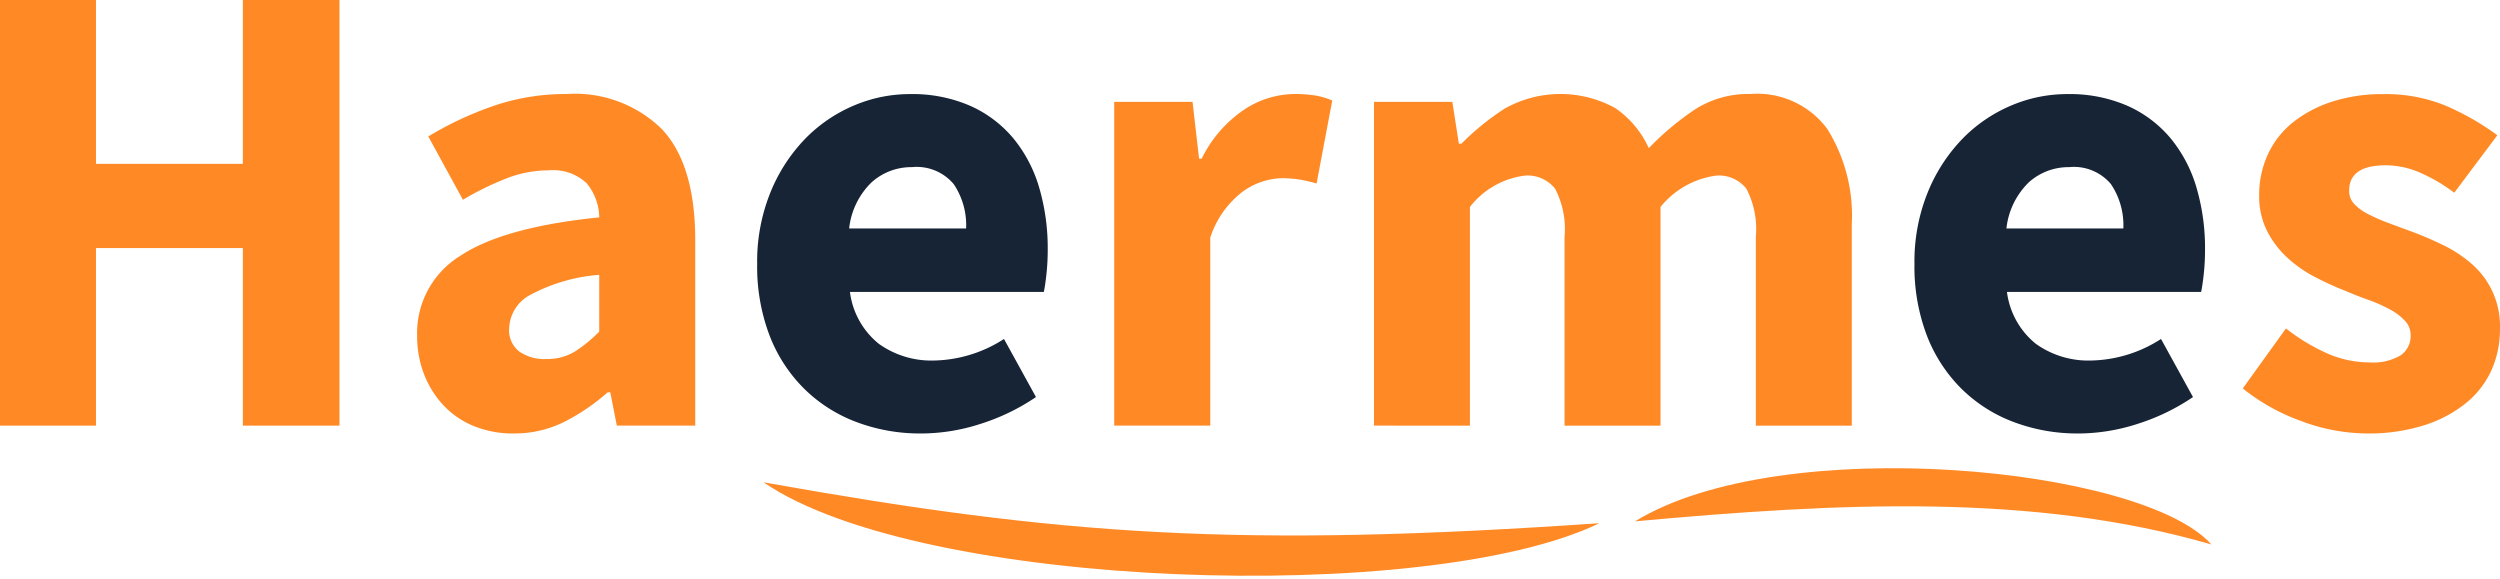 <svg xmlns="http://www.w3.org/2000/svg" width="120.845" height="28" viewBox="0 0 120.845 28"><rect width="120.68" height="27.954" transform="translate(0.131 0.046)" fill="none"/><g transform="translate(36.602 4.546)"><path d="M361.059,177.712a8.714,8.714,0,0,1-3.123-.553,7.183,7.183,0,0,1-2.525-1.609,7.347,7.347,0,0,1-1.673-2.571,9.373,9.373,0,0,1-.6-3.471,8.9,8.9,0,0,1,.631-3.423,8.106,8.106,0,0,1,1.657-2.584,7.194,7.194,0,0,1,2.351-1.625,6.9,6.9,0,0,1,2.745-.569,6.984,6.984,0,0,1,2.918.569,5.765,5.765,0,0,1,2.087,1.577,6.7,6.7,0,0,1,1.246,2.385,10.382,10.382,0,0,1,.41,2.982,10.914,10.914,0,0,1-.063,1.2q-.063.568-.126.852h-9.371a3.83,3.83,0,0,0,1.4,2.509,4.361,4.361,0,0,0,2.667.805,6.444,6.444,0,0,0,3.379-1.042l1.546,2.808a10.273,10.273,0,0,1-2.667,1.292,9.366,9.366,0,0,1-2.9.469Zm-3.471-9.908h5.65a3.554,3.554,0,0,0-.6-2.146,2.336,2.336,0,0,0-2.02-.82,2.87,2.87,0,0,0-1.94.726,3.645,3.645,0,0,0-1.094,2.241Z" transform="translate(-353.14 -161.305)" fill="#172436"/><path d="M539.017,177.712a8.713,8.713,0,0,1-3.124-.553,7.186,7.186,0,0,1-2.525-1.609,7.355,7.355,0,0,1-1.672-2.571,9.369,9.369,0,0,1-.6-3.471,8.9,8.9,0,0,1,.631-3.423,8.093,8.093,0,0,1,1.657-2.584,7.193,7.193,0,0,1,2.351-1.625,6.9,6.9,0,0,1,2.745-.569,6.983,6.983,0,0,1,2.918.569,5.765,5.765,0,0,1,2.087,1.577,6.694,6.694,0,0,1,1.247,2.385,10.388,10.388,0,0,1,.41,2.982,11,11,0,0,1-.063,1.2q-.064.568-.126.852h-9.385a3.831,3.831,0,0,0,1.4,2.509,4.362,4.362,0,0,0,2.667.805,6.442,6.442,0,0,0,3.379-1.042l1.546,2.808a10.268,10.268,0,0,1-2.666,1.292,9.366,9.366,0,0,1-2.885.469Zm-3.471-9.908h5.647a3.554,3.554,0,0,0-.6-2.146,2.336,2.336,0,0,0-2.02-.82,2.871,2.871,0,0,0-1.94.726,3.648,3.648,0,0,0-1.091,2.241Z" transform="translate(-475.157 -161.305)" fill="#172436"/></g><path d="M354.133,219.521c14.438,2.584,22.984,3.174,40.4,1.978C386.269,225.5,361.695,224.726,354.133,219.521Zm42.124,1.888c9.908-.909,19.27-1.371,27.856,1.116-3.313-3.75-20.776-5.463-27.856-1.117Z" transform="translate(-317.221 -196.208)" fill="#ff8925" fill-rule="evenodd"/><path d="M236.708,167.423V146.849h4.639v7.92h7.1v-7.92h4.671v20.574h-4.671v-8.583h-7.1v8.583Z" transform="translate(-236.708 -146.849)" fill="#ff8925"/><path d="M305.515,177.712a4.986,4.986,0,0,1-1.94-.363,4.147,4.147,0,0,1-1.467-1.01,4.671,4.671,0,0,1-.93-1.5,5.1,5.1,0,0,1-.331-1.862,4.382,4.382,0,0,1,2.082-3.849q2.087-1.391,6.721-1.862a2.646,2.646,0,0,0-.615-1.657,2.379,2.379,0,0,0-1.846-.615,5.6,5.6,0,0,0-2,.379,14.6,14.6,0,0,0-2.129,1.042l-1.673-3.06a16.41,16.41,0,0,1,3.171-1.483,10.775,10.775,0,0,1,3.519-.568,5.991,5.991,0,0,1,4.623,1.719q1.59,1.72,1.59,5.348v8.961H310.5l-.316-1.609h-.126a10,10,0,0,1-2.114,1.435,5.36,5.36,0,0,1-2.429.553Zm1.577-3.6a2.55,2.55,0,0,0,1.357-.347,6.619,6.619,0,0,0,1.2-.978v-2.743a8.409,8.409,0,0,0-3.408,1.01,1.907,1.907,0,0,0-.946,1.577,1.3,1.3,0,0,0,.489,1.12A2.144,2.144,0,0,0,307.093,174.115Z" transform="translate(-280.684 -156.759)" fill="#ff8925"/><path d="M408.042,177.333v-15.65h3.786l.316,2.745h.126a6.057,6.057,0,0,1,2.05-2.367,4.46,4.46,0,0,1,2.4-.757,6.2,6.2,0,0,1,1.088.079,3.344,3.344,0,0,1,.773.237l-.757,4.008a7.642,7.642,0,0,0-.82-.19,5.464,5.464,0,0,0-.884-.064,3.379,3.379,0,0,0-1.846.631,4.572,4.572,0,0,0-1.59,2.24v9.087Z" transform="translate(-354.183 -156.759)" fill="#ff8925"/><path d="M447.989,177.333v-15.65h3.787l.315,2.02h.126a12.488,12.488,0,0,1,2.082-1.69,5.5,5.5,0,0,1,5.348-.032,4.663,4.663,0,0,1,1.625,1.94,13.7,13.7,0,0,1,2.193-1.846,4.78,4.78,0,0,1,2.729-.773,4.214,4.214,0,0,1,3.707,1.69,7.935,7.935,0,0,1,1.183,4.623v9.719h-4.638v-9.119a4.234,4.234,0,0,0-.457-2.335,1.69,1.69,0,0,0-1.467-.631,4.164,4.164,0,0,0-2.684,1.515v10.57H457.2v-9.119a4.233,4.233,0,0,0-.457-2.335,1.69,1.69,0,0,0-1.467-.631,3.976,3.976,0,0,0-2.65,1.515v10.57Z" transform="translate(-381.573 -156.759)" fill="#ff8925"/><path d="M587.578,177.712a9.132,9.132,0,0,1-3.171-.6,9.762,9.762,0,0,1-2.824-1.577l2.087-2.9a9.4,9.4,0,0,0,2.05,1.231,5.091,5.091,0,0,0,1.988.41,2.594,2.594,0,0,0,1.515-.347,1.142,1.142,0,0,0,.473-.978.993.993,0,0,0-.268-.679,2.75,2.75,0,0,0-.726-.552,7.2,7.2,0,0,0-1.026-.458q-.567-.2-1.167-.457a14.671,14.671,0,0,1-1.451-.663,6.129,6.129,0,0,1-1.326-.931,4.553,4.553,0,0,1-.978-1.292,3.728,3.728,0,0,1-.379-1.719,4.65,4.65,0,0,1,.426-1.988,4.253,4.253,0,0,1,1.215-1.546,5.99,5.99,0,0,1,1.888-.994,7.868,7.868,0,0,1,2.461-.363,7.574,7.574,0,0,1,3.155.615,12.632,12.632,0,0,1,2.367,1.373l-2.082,2.777a8.234,8.234,0,0,0-1.673-.978,4.188,4.188,0,0,0-1.641-.347q-1.768,0-1.767,1.23a.908.908,0,0,0,.252.647,2.486,2.486,0,0,0,.678.489,8.7,8.7,0,0,0,.978.426q.551.206,1.152.426.756.284,1.5.647a6.215,6.215,0,0,1,1.357.895,3.976,3.976,0,0,1,1.373,3.155,4.808,4.808,0,0,1-.41,1.988,4.374,4.374,0,0,1-1.231,1.59,6.14,6.14,0,0,1-2.019,1.072A8.893,8.893,0,0,1,587.578,177.712Z" transform="translate(-473.171 -156.759)" fill="#ff8925"/></svg>
